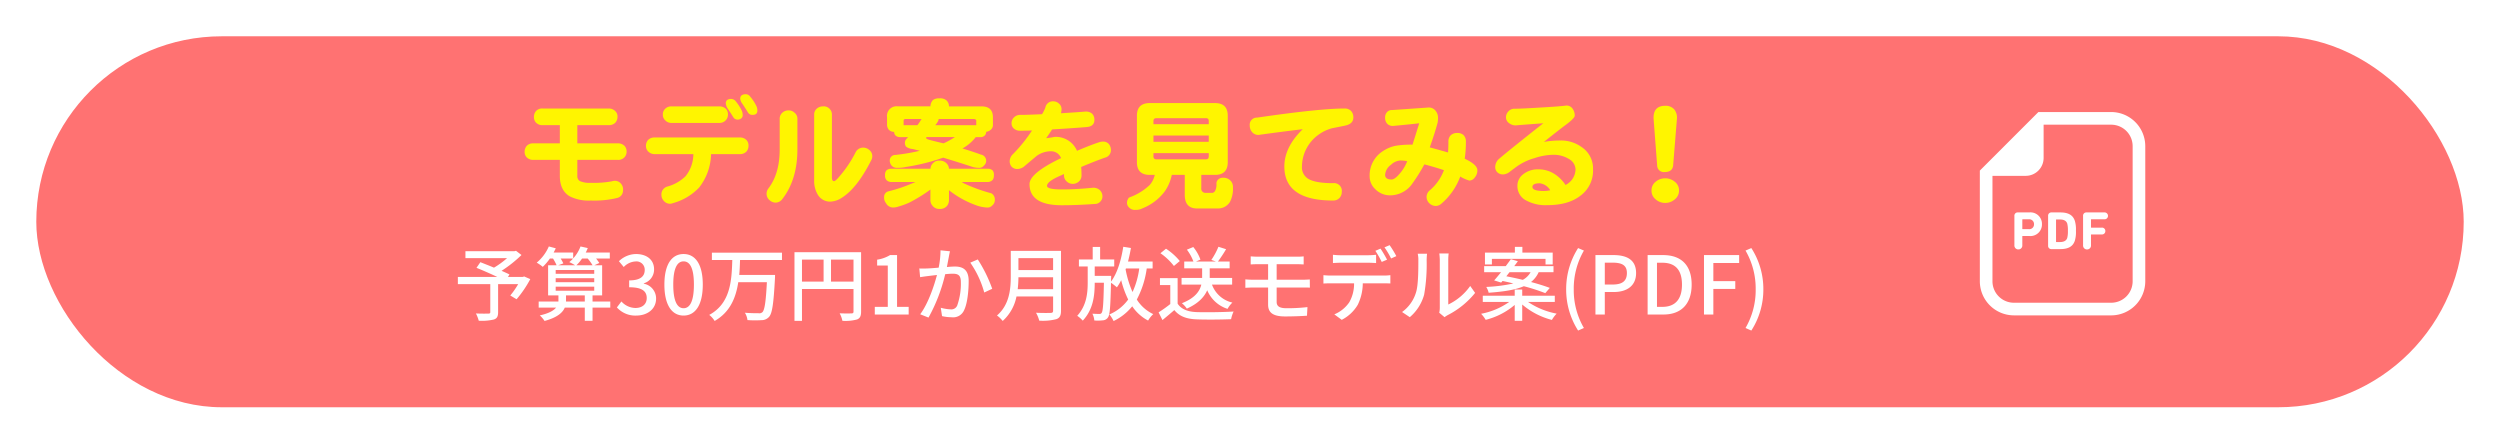 <svg xmlns="http://www.w3.org/2000/svg" xmlns:xlink="http://www.w3.org/1999/xlink" width="620" height="110" viewBox="0 0 620 110">
  <defs>
    <filter id="長方形_15" x="0" y="0" width="620" height="110" filterUnits="userSpaceOnUse">
      <feOffset dy="3" input="SourceAlpha"/>
      <feGaussianBlur stdDeviation="3" result="blur"/>
      <feFlood flood-opacity="0.161"/>
      <feComposite operator="in" in2="blur"/>
      <feComposite in="SourceGraphic"/>
    </filter>
  </defs>
  <g id="sec_02_box_02_btn_pc" transform="translate(-809 -3555)">
    <g transform="matrix(1, 0, 0, 1, 809, 3555)" filter="url(#長方形_15)">
      <rect id="長方形_15-2" data-name="長方形 15" width="602" height="92" rx="46" transform="translate(9 6)" fill="#ff7272"/>
    </g>
    <path id="pdf_icon" d="M1570.165-3830.364a8.469,8.469,0,0,1-8.459-8.459v-27.447l.917-.917,12.684-12.684.916-.917h18.052a8.468,8.468,0,0,1,8.459,8.46v33.506a8.469,8.469,0,0,1-8.459,8.459Zm-5.328-8.46a5.327,5.327,0,0,0,5.328,5.327h24.11a5.327,5.327,0,0,0,5.327-5.327v-33.5a5.326,5.326,0,0,0-5.327-5.328h-16.754v8.245a4.439,4.439,0,0,1-4.439,4.439h-8.244Zm22.47-8.936v-7.264a.8.8,0,0,1,.856-.87h4.414a.844.844,0,0,1,.91.857.841.841,0,0,1-.91.843h-3.224a.07.07,0,0,0-.08.08v1.913a.071.071,0,0,0,.08.081h2.568a.819.819,0,0,1,.91.843.82.82,0,0,1-.91.842h-2.568a.071.071,0,0,0-.08.08v2.6a.968.968,0,0,1-.977,1.044A.97.97,0,0,1,1587.308-3847.759Zm-17.031,0v-7.264a.8.8,0,0,1,.855-.87h2.81a2.852,2.852,0,0,1,3.17,2.93,2.862,2.862,0,0,1-3.17,2.916h-1.619a.072.072,0,0,0-.081.081v2.207a.968.968,0,0,1-.977,1.044A.97.97,0,0,1,1570.277-3847.759Zm1.965-6.354v2.288a.071.071,0,0,0,.081.08h1.5a1.183,1.183,0,0,0,1.324-1.218,1.192,1.192,0,0,0-1.324-1.23h-1.5A.071.071,0,0,0,1572.243-3854.113Zm7.251,7.317a.793.793,0,0,1-.855-.856v-7.371a.8.8,0,0,1,.855-.87h2.154c1.939,0,3.144.616,3.625,2.1a7.514,7.514,0,0,1,.268,2.448,7.521,7.521,0,0,1-.268,2.448c-.481,1.484-1.686,2.1-3.625,2.1Zm1.11-7.264v5.431a.071.071,0,0,0,.081.081h.91c.91,0,1.565-.308,1.793-1.031a6.625,6.625,0,0,0,.16-1.766,6.632,6.632,0,0,0-.16-1.766c-.228-.722-.883-1.031-1.793-1.031h-.91A.072.072,0,0,0,1580.6-3854.06Z" transform="translate(-261.706 7463.576)" fill="#fff"/>
    <path id="パス_367" data-name="パス 367" d="M-122.607-11.338a1.982,1.982,0,0,1-.586,1.406,2.078,2.078,0,0,1-1.582.586h-10.049v3.955a1.4,1.4,0,0,0,.615,1.289,5.818,5.818,0,0,0,2.725.439,24.087,24.087,0,0,0,5.273-.381,2.043,2.043,0,0,1,.7-.117,1.914,1.914,0,0,1,1.553.762,2.143,2.143,0,0,1,.469,1.641A1.888,1.888,0,0,1-125.039.117a24.036,24.036,0,0,1-6.445.615,10.384,10.384,0,0,1-5.244-1.055q-2.432-1.465-2.432-5.068V-9.346h-6.592a2.222,2.222,0,0,1-1.641-.645,1.881,1.881,0,0,1-.5-1.377,2.217,2.217,0,0,1,.557-1.494,2.138,2.138,0,0,1,1.582-.586h6.592v-4.512h-4.277a2.149,2.149,0,0,1-1.67-.674,1.925,1.925,0,0,1-.469-1.406,2.11,2.11,0,0,1,.557-1.465,2.021,2.021,0,0,1,1.582-.586h16.406a2.22,2.22,0,0,1,1.67.7,1.77,1.77,0,0,1,.5,1.377,2.11,2.11,0,0,1-.557,1.465,2.24,2.24,0,0,1-1.611.586h-7.793v4.512h10.049a2.259,2.259,0,0,1,1.67.645A2,2,0,0,1-122.607-11.338Zm32.432-10.225q0,1.055-1.2,1.055a1.256,1.256,0,0,1-1.143-.615q-.381-.645-1.348-2.109a2.473,2.473,0,0,1-.557-1.289q0-1.113,1.406-1.113a1.349,1.349,0,0,1,1.084.615,10.713,10.713,0,0,1,1.553,2.4A2.478,2.478,0,0,1-90.176-21.562Zm-3.633,1.172a.971.971,0,0,1-.381.762,1.443,1.443,0,0,1-.85.293,1.23,1.23,0,0,1-1.113-.615q-.381-.645-1.348-2.08a2.8,2.8,0,0,1-.5-1.348q0-1.084,1.348-1.084a1.507,1.507,0,0,1,1.143.615A11.58,11.58,0,0,1-94.014-21.5,2.9,2.9,0,0,1-93.809-20.391Zm-3.662-.205a2.006,2.006,0,0,1-.557,1.436,2.068,2.068,0,0,1-1.611.645h-11.807a2.079,2.079,0,0,1-1.611-.674,1.855,1.855,0,0,1-.557-1.436,1.857,1.857,0,0,1,.586-1.406,2.138,2.138,0,0,1,1.582-.586h11.807a2.319,2.319,0,0,1,1.67.615A1.98,1.98,0,0,1-97.471-20.6Zm5.1,7.734a2.148,2.148,0,0,1-.557,1.494,2.177,2.177,0,0,1-1.611.586h-7.119a13.917,13.917,0,0,1-2.959,8.291,14.024,14.024,0,0,1-6.5,3.867,1.98,1.98,0,0,1-.908.146,2,2,0,0,1-1.348-.7,2.083,2.083,0,0,1-.586-1.406,2.007,2.007,0,0,1,1.523-2.168,10.352,10.352,0,0,0,4.424-2.52,8.729,8.729,0,0,0,1.963-5.508h-9.551a2.2,2.2,0,0,1-1.7-.7,1.923,1.923,0,0,1-.5-1.377,2.11,2.11,0,0,1,.557-1.465,2.218,2.218,0,0,1,1.641-.586h21.064a2.259,2.259,0,0,1,1.67.645A1.921,1.921,0,0,1-92.373-12.861ZM-61.963-9.2q-3.428,6.768-7.148,9.17A5.669,5.669,0,0,1-72.012,1,3.522,3.522,0,0,1-75.176-.7a6.531,6.531,0,0,1-.908-3.6v-16.2a1.889,1.889,0,0,1,.645-1.553,2.187,2.187,0,0,1,1.523-.557,1.931,1.931,0,0,1,1.553.5,1.97,1.97,0,0,1,.674,1.611V-5.068q0,1,.527,1,.322,0,1.084-.879a29.514,29.514,0,0,0,4.248-6.24,2.084,2.084,0,0,1,1.816-1.2,2.259,2.259,0,0,1,1.611.586,1.969,1.969,0,0,1,.732,1.523A2.206,2.206,0,0,1-61.963-9.2Zm-18.281-2.754q0,7.471-3.721,12.3a2.116,2.116,0,0,1-1.729.908A2.377,2.377,0,0,1-87.275.527a2.074,2.074,0,0,1-.615-1.582,2.193,2.193,0,0,1,.469-1.23q2.783-3.662,2.783-9.668v-7.5a1.987,1.987,0,0,1,.615-1.553,2.165,2.165,0,0,1,1.465-.615,2.06,2.06,0,0,1,1.582.557,1.9,1.9,0,0,1,.732,1.611ZM-45-24.609a2.393,2.393,0,0,1,1.641.439,1.921,1.921,0,0,1,.7,1.553H-34.6q2.842,0,2.842,2.7v1.729a1.551,1.551,0,0,1-.586,1.406,2.061,2.061,0,0,1-1.084.469,1.412,1.412,0,0,1-.264.82,1.451,1.451,0,0,1-1.23.5h-1.113a1.8,1.8,0,0,1-.293.381,10.966,10.966,0,0,1-2.988,2.432q2.7.82,4.6,1.523a1.549,1.549,0,0,1,1.289,1.611,1.556,1.556,0,0,1-.527,1.084,1.466,1.466,0,0,1-1.2.586,5.647,5.647,0,0,1-1.582-.205Q-40.4-8.789-44.092-9.9a51.512,51.512,0,0,1-9.287,2.314,8.628,8.628,0,0,1-2.051.205,1.71,1.71,0,0,1-1.523-.645,1.867,1.867,0,0,1-.381-1.26,1.354,1.354,0,0,1,1.406-1.289A50.857,50.857,0,0,0-49.893-11.6q-.879-.234-1.729-.439a3.263,3.263,0,0,1-1.67-.586,1.62,1.62,0,0,1-.293-.967,1.443,1.443,0,0,1,.293-.85q.264-.293.5-.557h-1.963a1.615,1.615,0,0,1-1.143-.381,1.189,1.189,0,0,1-.352-.908,1.911,1.911,0,0,1-1.26-.469,1.943,1.943,0,0,1-.5-1.436v-1.729a2.382,2.382,0,0,1,2.7-2.7h8.057a2.353,2.353,0,0,1,.645-1.582A2.533,2.533,0,0,1-45-24.609Zm-8.906,6.65h3.428a15.976,15.976,0,0,0,1.025-1.523h-4.014q-.439,0-.439.469ZM-41.191-15h-7.061a.52.52,0,0,0-.059.234q0,.264,1.084.527,1.7.439,3.223.791A18.743,18.743,0,0,0-41.191-15Zm-4.863-2.959h10.166v-1.055q0-.469-.674-.469h-8.7a.963.963,0,0,1,.029.234A4.043,4.043,0,0,1-46.055-17.959ZM-56.836-7.148h9.609a1.917,1.917,0,0,1,.645-1.406A1.917,1.917,0,0,1-45-9.17a2.256,2.256,0,0,1,1.67.615,2.015,2.015,0,0,1,.674,1.406h9.463A1.885,1.885,0,0,1-31.9-6.8a1.559,1.559,0,0,1,.381,1.26,1.782,1.782,0,0,1-.293,1.143,1.692,1.692,0,0,1-1.377.527h-6.328q.322.205.645.381a41.582,41.582,0,0,0,6.738,2.432,1.723,1.723,0,0,1,.85,1.523A1.724,1.724,0,0,1-31.9,1.934a1.582,1.582,0,0,1-1.406.527,8.849,8.849,0,0,1-2.7-.586,23.673,23.673,0,0,1-6.562-3.633l-.088-.088V.586A2.324,2.324,0,0,1-43.1,2.021a2.213,2.213,0,0,1-1.9.791,2.015,2.015,0,0,1-1.729-.791A2,2,0,0,1-47.256.586V-1.992A37.52,37.52,0,0,1-52.471,1.23a17.36,17.36,0,0,1-2.637.967,3.924,3.924,0,0,1-1.494.264,2,2,0,0,1-1.67-1.084A2.109,2.109,0,0,1-58.74-.117a1.4,1.4,0,0,1,1.084-1.436A37.509,37.509,0,0,0-52-3.428q.586-.234,1.055-.439h-5.889a1.779,1.779,0,0,1-1.26-.41,1.544,1.544,0,0,1-.41-1.26A1.544,1.544,0,0,1-58.1-6.8,1.833,1.833,0,0,1-56.836-7.148ZM-2.49-11.895A1.9,1.9,0,0,1-3.984-9.9q-2.256.791-5.889,2.314.088.938.088,1.992A2.024,2.024,0,0,1-10.4-4.014a2.271,2.271,0,0,1-1.582.615,2.166,2.166,0,0,1-1.494-.615A1.977,1.977,0,0,1-14.121-5.6l-.029-.234-.82.381Q-18.34-4.014-18.34-2.9q0,.879,3.662.879,3.545,0,7.646-.41A2.33,2.33,0,0,1-5.3-1.9,2.116,2.116,0,0,1-4.6-.41,1.8,1.8,0,0,1-5.039.908,1.812,1.812,0,0,1-6.5,1.582Q-10.9,1.9-14.678,1.9q-8,0-8-5.244,0-2.7,7.822-6.445a2.651,2.651,0,0,0-2.373-1.7,6.092,6.092,0,0,0-3.662,1.143Q-22.5-8.994-24.17-7.588a2.808,2.808,0,0,1-1.553.5,1.888,1.888,0,0,1-1.348-.527A2.03,2.03,0,0,1-27.6-9.023a2.512,2.512,0,0,1,.879-1.816,37.748,37.748,0,0,0,4.658-5.8q-1.846.059-2.871.059a2.256,2.256,0,0,1-1.611-.527,1.646,1.646,0,0,1-.586-1.377,1.873,1.873,0,0,1,.615-1.406,2.081,2.081,0,0,1,1.582-.615q1.641,0,5.361-.176a8.989,8.989,0,0,0,.82-1.641,1.893,1.893,0,0,1,1.963-1.553,2.084,2.084,0,0,1,1.436.586,1.759,1.759,0,0,1,.615,1.406,3.194,3.194,0,0,1-.117.82l-.029.146q4.014-.234,6.006-.41a2.356,2.356,0,0,1,1.7.5,2.01,2.01,0,0,1,.586,1.406q.088,1.787-1.963,1.934-3.105.264-8.525.586-.615.967-1.465,2.168a14.684,14.684,0,0,0,2.08-.322A5.735,5.735,0,0,1-10.9-11.6q3.6-1.523,5.625-2.168a3.194,3.194,0,0,1,.82-.117,1.846,1.846,0,0,1,1.406.557A2.314,2.314,0,0,1-2.49-11.895ZM7.148-23.437H23.32q3.164,0,3.164,3.135V-8.789q0,3.164-3.164,3.164h-3.4v3.281a1.036,1.036,0,0,0,1.172,1.172h1.611q.205,0,.586-.381a3.314,3.314,0,0,0,.381-1.963,1.353,1.353,0,0,1,.557-1.055,1.563,1.563,0,0,1,1.055-.352,2.481,2.481,0,0,1,1.67.527,2.181,2.181,0,0,1,.82,1.816A7.221,7.221,0,0,1,27.07,1a3.449,3.449,0,0,1-2.842,1.7H18.867Q15.82,2.7,15.82-.7V-5.625H12.6a10.792,10.792,0,0,1-1.729,4.072A12.745,12.745,0,0,1,5.332,2.666a3.318,3.318,0,0,1-1.7.381,1.9,1.9,0,0,1-1.523-.5,1.639,1.639,0,0,1-.615-1.143A2.03,2.03,0,0,1,1.992,0,14.686,14.686,0,0,0,7.148-3.135a5.642,5.642,0,0,0,1.23-2.49H7.148q-3.193,0-3.193-3.164V-20.3Q3.955-23.437,7.148-23.437ZM21.094-9.492q.674,0,.674-.732v-.791H8.057v.791a.647.647,0,0,0,.732.732ZM8.057-13.828H21.768v-1.553H8.057Zm0-4.365H21.768v-.82a.6.6,0,0,0-.674-.674H8.789q-.732,0-.732.674Zm49.57-1.846q.117,1.816-2.227,2.227-1.523.322-3.047.615a10.186,10.186,0,0,0-3.369,1.611,9.81,9.81,0,0,0-4.1,7.881,3.3,3.3,0,0,0,1.377,2.93q1.729,1.2,6.328,1.2a1.929,1.929,0,0,1,2.168,2.2A2.11,2.11,0,0,1,54.2.088a2.068,2.068,0,0,1-1.611.645q-12.07,0-12.07-8.437,0-4.834,4.57-9.258-5.127.615-10.635,1.377a1.987,1.987,0,0,1-1.846-.557,2.469,2.469,0,0,1-.674-1.729,1.77,1.77,0,0,1,1.846-1.963q15.469-2.256,21.68-2.256a2.138,2.138,0,0,1,1.582.586A2.23,2.23,0,0,1,57.627-20.039ZM88.389-6.768a2.681,2.681,0,0,1-.645,1.787,1.685,1.685,0,0,1-1.348.762,9.29,9.29,0,0,1-2.256-1,16.074,16.074,0,0,1-4.687,6.738,2.151,2.151,0,0,1-1.377.557,2.331,2.331,0,0,1-1.611-.674,2.2,2.2,0,0,1-.674-1.611,2.141,2.141,0,0,1,.82-1.611A12.075,12.075,0,0,0,80.1-6.8q-2.285-.762-4.863-1.436a42.806,42.806,0,0,1-3.223,5.1A6.71,6.71,0,0,1,66.8-.557,5.062,5.062,0,0,1,63.076-2.08,4.362,4.362,0,0,1,61.67-5.215a7.138,7.138,0,0,1,3.281-6.3A8.815,8.815,0,0,1,68.2-12.861a23.886,23.886,0,0,1,4.1-.264q.322-.967,1.67-5.3-2.285.264-6.357.645a1.928,1.928,0,0,1-1.553-.5,2.161,2.161,0,0,1-.557-1.553,1.953,1.953,0,0,1,.469-1.348,1.582,1.582,0,0,1,1.289-.527q1.289-.088,8.818-.615a2.12,2.12,0,0,1,1.787.615,2.732,2.732,0,0,1,.762,2.021,6.405,6.405,0,0,1-.088,1.055q-.674,2.578-1.963,6.182,1.436.381,4.541,1.26.088-1.26.088-2.666a2.177,2.177,0,0,1,.586-1.611,2.344,2.344,0,0,1,1.494-.557,2.349,2.349,0,0,1,1.611.469,2.18,2.18,0,0,1,.645,1.7,28.618,28.618,0,0,1-.293,4.219Q88.389-8.174,88.389-6.768Zm-17.4-2.256a8.66,8.66,0,0,0-1.7-.176,3.729,3.729,0,0,0-2.344,1.084,3.333,3.333,0,0,0-1.436,2.49q0,1.143,1.611,1.143.762,0,1.992-1.436A10.157,10.157,0,0,0,70.986-9.023ZM117.07-7a7.668,7.668,0,0,1-3.076,6.5q-3.018,2.373-8.2,2.373A10.052,10.052,0,0,1,100.254.586,3.969,3.969,0,0,1,98.32-2.871,3.525,3.525,0,0,1,99.7-5.742,5.838,5.838,0,0,1,103.682-7a7.2,7.2,0,0,1,3.867,1.172,9.32,9.32,0,0,1,2.7,2.7A4.423,4.423,0,0,0,112.734-7a3.1,3.1,0,0,0-1.7-2.607,7.154,7.154,0,0,0-3.838-1,15.052,15.052,0,0,0-4.629.82,14.191,14.191,0,0,0-4.717,2.314Q96.5-6.475,96.3-6.3a2.958,2.958,0,0,1-1.494.557,2.006,2.006,0,0,1-1.436-.5,1.738,1.738,0,0,1-.557-1.26,2.746,2.746,0,0,1,1.025-2.168q2.871-2.432,10.9-8.76-7.09.527-6.768.527a2.653,2.653,0,0,1-1.758-.586,1.759,1.759,0,0,1-.732-1.348,2.168,2.168,0,0,1,.615-1.553,2.013,2.013,0,0,1,1.611-.645q1.611,0,6.3-.293,4.688-.264,6.211-.469a1.793,1.793,0,0,1,1.7.645,2.844,2.844,0,0,1,.615,1.846q0,.674-2.637,2.578-1.816,1.377-5.01,3.926a21.873,21.873,0,0,1,4.131-.352,8.68,8.68,0,0,1,5.244,1.641A6.333,6.333,0,0,1,117.07-7ZM106.465-1.816a3.537,3.537,0,0,0-2.607-1.729q-1.816,0-1.816.908,0,1,2.783,1A7.81,7.81,0,0,0,106.465-1.816Zm31.406-17.637L136.934-7.91q-.205,1.582-2.109,1.582a1.65,1.65,0,0,1-1.846-1.582L132.1-19.424q-.205-3.34,2.9-3.34a2.8,2.8,0,0,1,2.2.879A3.292,3.292,0,0,1,137.871-19.453Zm.527,17.7a2.745,2.745,0,0,1-1.055,2.2,3.576,3.576,0,0,1-2.4.879A3.5,3.5,0,0,1,132.6.439a2.722,2.722,0,0,1-1.025-2.2A2.692,2.692,0,0,1,132.6-3.926a3.57,3.57,0,0,1,2.344-.85,3.65,3.65,0,0,1,2.4.85A2.664,2.664,0,0,1,138.4-1.758Z" transform="translate(1087 3604)" fill="#fff500"/>
    <path id="パス_366" data-name="パス 366" d="M-148.01-9.44l-.34.12h-3.68l.38-.62c-.52-.26-1.2-.56-1.96-.9a31.321,31.321,0,0,0,4.94-3.92l-1.36-1.04-.4.1h-12.14v1.72h10.32a20.981,20.981,0,0,1-3.24,2.36c-1.18-.5-2.38-.96-3.38-1.36l-.96,1.4c1.56.62,3.54,1.5,5.16,2.26h-9.78v1.78h8.04V-.62c0,.3-.1.38-.48.4-.38,0-1.78.02-3.08-.04a9.053,9.053,0,0,1,.7,1.8,12.951,12.951,0,0,0,3.74-.3c.8-.26,1.06-.78,1.06-1.82V-7.54h4.98a19.728,19.728,0,0,1-1.96,2.82l1.56.94a27.655,27.655,0,0,0,3.4-5Zm10.38,6.22V-4.74h4.66v1.52Zm-2.56-3.68h9.56v1h-9.56Zm0-2.1h9.56v.98h-9.56Zm0-2.04h9.56v.94h-9.56Zm4.3-2.84a4.868,4.868,0,0,1-.94.88,10.338,10.338,0,0,1,1.44.78h-4.16l1.26-.46a10.917,10.917,0,0,0-.66-1.2Zm3.64,0a11,11,0,0,1,1.2,1.66h-4a9.727,9.727,0,0,0,1.4-1.66Zm5.6,10.66h-4.4V-4.74h2.38v-7.48h-1.92l1.22-.56a11.251,11.251,0,0,0-.8-1.1h3.4v-1.5h-5.96a10.9,10.9,0,0,0,.5-1.1l-1.8-.4a9.117,9.117,0,0,1-1.82,2.96v-1.46h-4.84c.18-.36.36-.68.52-1.04l-1.72-.46a10.954,10.954,0,0,1-3,4.02,10.463,10.463,0,0,1,1.5,1.04,13.144,13.144,0,0,0,1.76-2.06h.78a11.308,11.308,0,0,1,.88,1.66h-2.1v7.48h2.56v1.52h-4.9v1.5h4.32c-.58.72-1.76,1.44-4.04,1.94a6.869,6.869,0,0,1,1.18,1.38c3.14-.86,4.5-2.06,5.02-3.32h4.96V1.56h1.92V-1.72h4.4Zm6.44,3.48c2.7,0,4.92-1.56,4.92-4.22a3.727,3.727,0,0,0-3.04-3.68v-.1a3.558,3.558,0,0,0,2.54-3.46c0-2.42-1.86-3.8-4.5-3.8a6.2,6.2,0,0,0-4.22,1.78l1.2,1.44a4.287,4.287,0,0,1,2.94-1.38,2.046,2.046,0,0,1,2.26,2.12c0,1.48-.96,2.58-3.86,2.58v1.7c3.32,0,4.36,1.06,4.36,2.68,0,1.54-1.14,2.46-2.8,2.46a4.757,4.757,0,0,1-3.48-1.62l-1.12,1.48A6.11,6.11,0,0,0-120.21.26Zm11.74,0c2.88,0,4.76-2.56,4.76-7.68,0-5.08-1.88-7.58-4.76-7.58s-4.76,2.48-4.76,7.58C-113.23-2.3-111.35.26-108.47.26Zm0-1.82c-1.5,0-2.56-1.6-2.56-5.86,0-4.22,1.06-5.76,2.56-5.76s2.56,1.54,2.56,5.76C-105.91-3.16-106.97-1.56-108.47-1.56Zm24.4-11.96v-1.82h-17.38v1.82h5.06c-.16,4.98-.38,10.74-5.72,13.62a5.57,5.57,0,0,1,1.34,1.5c3.84-2.2,5.28-5.78,5.86-9.62h7.1c-.26,4.86-.56,6.96-1.14,7.46a1.133,1.133,0,0,1-.94.24c-.54,0-1.96,0-3.38-.12a4.334,4.334,0,0,1,.64,1.82,25.385,25.385,0,0,0,3.48.02A2.468,2.468,0,0,0-87.27.58c.78-.86,1.12-3.26,1.46-9.54.02-.26.02-.86.02-.86h-8.88c.12-1.24.16-2.48.2-3.7Zm12.16,5.36v-5.46h5.58v5.46Zm-7.2-5.46h5.36v5.46h-5.36Zm14.66-1.84H-80.97V1.58h1.86v-7.9h12.78V-.76c0,.36-.12.48-.5.48-.38.02-1.66.04-2.94-.02a6.161,6.161,0,0,1,.68,1.86,10.933,10.933,0,0,0,3.66-.34c.74-.32.98-.88.98-1.96ZM-61.05,0h8.4V-1.9h-2.88V-14.74h-1.74a8.657,8.657,0,0,1-3.2,1.14v1.46h2.64V-1.9h-3.22Zm18.64-15.68-2.34-.24a22.354,22.354,0,0,1-.46,4.3c-1.14.1-2.22.18-2.86.2-.68.02-1.26.04-1.94,0l.2,2.16c.56-.1,1.48-.22,1.98-.28.46-.06,1.28-.16,2.2-.26-.72,2.72-2.16,7.04-4.16,9.74l2.06.82A41.76,41.76,0,0,0-43.59-10c.76-.08,1.42-.12,1.84-.12,1.26,0,2.04.3,2.04,2.02a16.256,16.256,0,0,1-.9,5.86,1.567,1.567,0,0,1-1.64.96,10.416,10.416,0,0,1-2.44-.4L-44.37.4a11.246,11.246,0,0,0,2.38.28,2.943,2.943,0,0,0,3.08-1.74c.84-1.68,1.14-4.9,1.14-7.26,0-2.8-1.46-3.58-3.4-3.58-.46,0-1.18.04-2,.12.18-.94.36-1.9.48-2.52C-42.61-14.74-42.51-15.26-42.41-15.68Zm6.9,2.02-1.86.8a23.869,23.869,0,0,1,3.46,7.4l1.98-.92A34.639,34.639,0,0,0-35.51-13.66Zm9.9,7.38a26.051,26.051,0,0,0,.18-2.96h8.6v2.96Zm8.78-7.7v2.96h-8.6v-2.96Zm1.96-1.8H-27.33V-9.5c0,3.14-.3,7.06-3.42,9.74A7.057,7.057,0,0,1-29.33,1.6a11.046,11.046,0,0,0,3.42-6.08h9.08v3.5c0,.42-.16.58-.6.58-.48.02-2.08.04-3.64-.04a7.784,7.784,0,0,1,.8,1.96,13.212,13.212,0,0,0,4.28-.38c.8-.3,1.12-.88,1.12-2.08Zm16.1,4.36h3.3A20.125,20.125,0,0,1,2.87-5.58a25.161,25.161,0,0,1-1.72-5.6Zm6.62,0v-1.72H1.75q.42-1.62.72-3.36l-1.9-.3C.05-13.46-.91-10.24-2.47-8.16l.02-.62c.02-.24.02-.8.02-.8H-6.51v-2.34h4.84v-1.74h-3.5v-3.1H-7.01v3.1h-3.42v1.74h2.18v4c0,2.68-.3,5.7-2.6,8.24a7.348,7.348,0,0,1,1.38,1.2c2.58-2.78,2.96-6.14,2.96-9.4h2.28c-.1,5.18-.24,7.04-.56,7.46a.582.582,0,0,1-.58.28c-.32,0-.98-.02-1.72-.06a4.254,4.254,0,0,1,.48,1.68,11.887,11.887,0,0,0,2.14-.04A1.592,1.592,0,0,0-3.21.7c.48-.64.6-2.78.74-8.58A17.034,17.034,0,0,1-1.01-6.74,11.625,11.625,0,0,0,.05-8.52a24.156,24.156,0,0,0,1.74,4.8A11.121,11.121,0,0,1-2.87-.02,7.748,7.748,0,0,1-1.83,1.62,13.271,13.271,0,0,0,2.79-2.04,10.809,10.809,0,0,0,6.73,1.5,7.038,7.038,0,0,1,8.01-.1,9.629,9.629,0,0,1,3.93-3.72a22.948,22.948,0,0,0,2.46-7.7Zm19.72,4V-9.08H22.01v-2.38h4.94v-1.68h-2.9a33.9,33.9,0,0,0,2.02-3.06l-1.9-.6a17.109,17.109,0,0,1-1.76,3.26l1.14.4H18.61l1.1-.48a10.666,10.666,0,0,0-1.78-3.12l-1.58.66a11.379,11.379,0,0,1,1.62,2.94H15.69v1.68h4.44v2.38h-5.1v1.66h4.9c-.38,1.6-1.54,3.34-4.82,4.62a5.841,5.841,0,0,1,1.22,1.34c2.88-1.28,4.34-2.92,5.06-4.56A8.142,8.142,0,0,0,26.43-1.4a6.911,6.911,0,0,1,1.2-1.56,7.036,7.036,0,0,1-5.06-4.46ZM14.59-13.26a15.252,15.252,0,0,0-3.42-3.06L9.79-15.2a15.026,15.026,0,0,1,3.34,3.16Zm-.54,4.24H9.67V-7.3h2.56v4.7A30.149,30.149,0,0,1,9.33-.54l.96,1.92c1.04-.86,2-1.66,2.94-2.48,1.26,1.54,2.98,2.2,5.52,2.3,2.28.1,6.3.06,8.56-.04a8.472,8.472,0,0,1,.62-1.9c-2.5.16-6.94.22-9.16.14-2.2-.08-3.84-.72-4.72-2.1Zm18.12-5.4v2c.56-.04,1.16-.06,1.86-.06h2.46v3.86H32.87c-.58,0-1.46-.04-2.02-.1v2.1c.58-.04,1.48-.08,2.02-.08h3.62v4.22c0,1.8.92,2.96,4.22,2.96,1.9,0,3.96-.08,5.42-.18l.12-2.14a43.184,43.184,0,0,1-5.2.28c-1.74,0-2.44-.5-2.44-1.56V-6.7h6.48c.44,0,1.24,0,1.76.04L46.83-8.7c-.48.04-1.36.08-1.78.08H38.61v-3.86h4.98c.72,0,1.22.04,1.72.06v-2a14.184,14.184,0,0,1-1.72.08H34.03C33.33-14.34,32.73-14.38,32.17-14.42Zm20.4-.4v2.06c.54-.04,1.28-.08,1.96-.08h6.74c.64,0,1.36.04,2,.08v-2.06a16.772,16.772,0,0,1-2,.12H54.51A15.082,15.082,0,0,1,52.57-14.82ZM50.21-9.76v2.08c.56-.04,1.22-.06,1.82-.06h5.78a9.244,9.244,0,0,1-1.2,4.72,8.329,8.329,0,0,1-3.7,2.98l1.84,1.36a9.78,9.78,0,0,0,3.98-3.74,12.276,12.276,0,0,0,1.24-5.32h5.16c.52,0,1.2.02,1.68.04V-9.76a12.759,12.759,0,0,1-1.68.1H52.03A17.525,17.525,0,0,1,50.21-9.76Zm14.16-6.58-1.28.54a23.872,23.872,0,0,1,1.58,2.76l1.32-.56A28.983,28.983,0,0,0,64.37-16.34Zm2.26-.86-1.28.54a20.073,20.073,0,0,1,1.64,2.76l1.3-.58A25.487,25.487,0,0,0,66.63-17.2ZM78.93-.44,80.25.66a6.218,6.218,0,0,1,.76-.5,21.044,21.044,0,0,0,6.82-5.52L86.61-7.08a14.07,14.07,0,0,1-5.44,4.6V-13.54a12.046,12.046,0,0,1,.1-1.6H78.95a14.658,14.658,0,0,1,.12,1.6V-1.7A5.769,5.769,0,0,1,78.93-.44ZM69.71-.62,71.63.66a11.236,11.236,0,0,0,3.56-5.6,43.815,43.815,0,0,0,.62-8.54,14.971,14.971,0,0,1,.1-1.6H73.59a6.233,6.233,0,0,1,.16,1.62c0,2.3,0,6.2-.58,7.98A9.258,9.258,0,0,1,69.71-.62ZM91.99-13.8h13.3v1.38h1.78v-2.94H99.55v-1.42H97.69v1.42H90.27v2.94h1.72Zm9.6,3.3a4.8,4.8,0,0,1-1.94,1.9c-1.4-.34-2.8-.64-4.08-.88.26-.34.54-.68.8-1.02Zm-7.3,2.58.34-.4c.86.18,1.76.38,2.68.62a38.935,38.935,0,0,1-6.72.86,5,5,0,0,1,.6,1.44c4.02-.28,6.78-.78,8.72-1.62a48.139,48.139,0,0,1,5.32,1.72l1.12-1.3c-1.22-.46-2.86-.98-4.66-1.46a6.426,6.426,0,0,0,1.9-2.44h3.68V-12H97.53c.32-.42.62-.82.9-1.22l-1.74-.5c-.38.54-.82,1.12-1.26,1.72H90.07v1.5h4.2c-.62.76-1.2,1.48-1.72,2.04Zm13.3,4.8V-4.66H99.51V-6.2H97.65v1.54H89.73v1.54h6.56A17.932,17.932,0,0,1,89.31-.18a8.033,8.033,0,0,1,1.14,1.5,17.767,17.767,0,0,0,7.2-3.7V1.56h1.86V-2.48a18.247,18.247,0,0,0,7.36,3.82,8.2,8.2,0,0,1,1.18-1.56,18.9,18.9,0,0,1-7.1-2.9Zm5.78,7.1,1.44-.64a18.674,18.674,0,0,1-2.52-9.6,18.777,18.777,0,0,1,2.52-9.6l-1.44-.62a18.847,18.847,0,0,0-2.96,10.22A18.865,18.865,0,0,0,113.37,3.98ZM117.67,0h2.32V-5.58h2.22c3.2,0,5.54-1.48,5.54-4.7,0-3.32-2.34-4.46-5.62-4.46h-4.46Zm2.32-7.44v-5.42h1.92c2.34,0,3.56.64,3.56,2.58s-1.12,2.84-3.48,2.84ZM130.61,0h3.94c4.4,0,6.98-2.64,6.98-7.42,0-4.8-2.58-7.32-7.1-7.32h-3.82Zm2.32-1.9V-12.84h1.34c3.16,0,4.86,1.74,4.86,5.42,0,3.66-1.7,5.52-4.86,5.52ZM144.59,0h2.32V-6.34h5.44V-8.28h-5.44v-4.5h6.4v-1.96h-8.72Zm11.74,3.98a18.71,18.71,0,0,0,2.98-10.24,18.692,18.692,0,0,0-2.98-10.22l-1.44.62a18.777,18.777,0,0,1,2.52,9.6,18.674,18.674,0,0,1-2.52,9.6Z" transform="translate(1087 3633)" fill="#fff"/>
  </g>
</svg>
